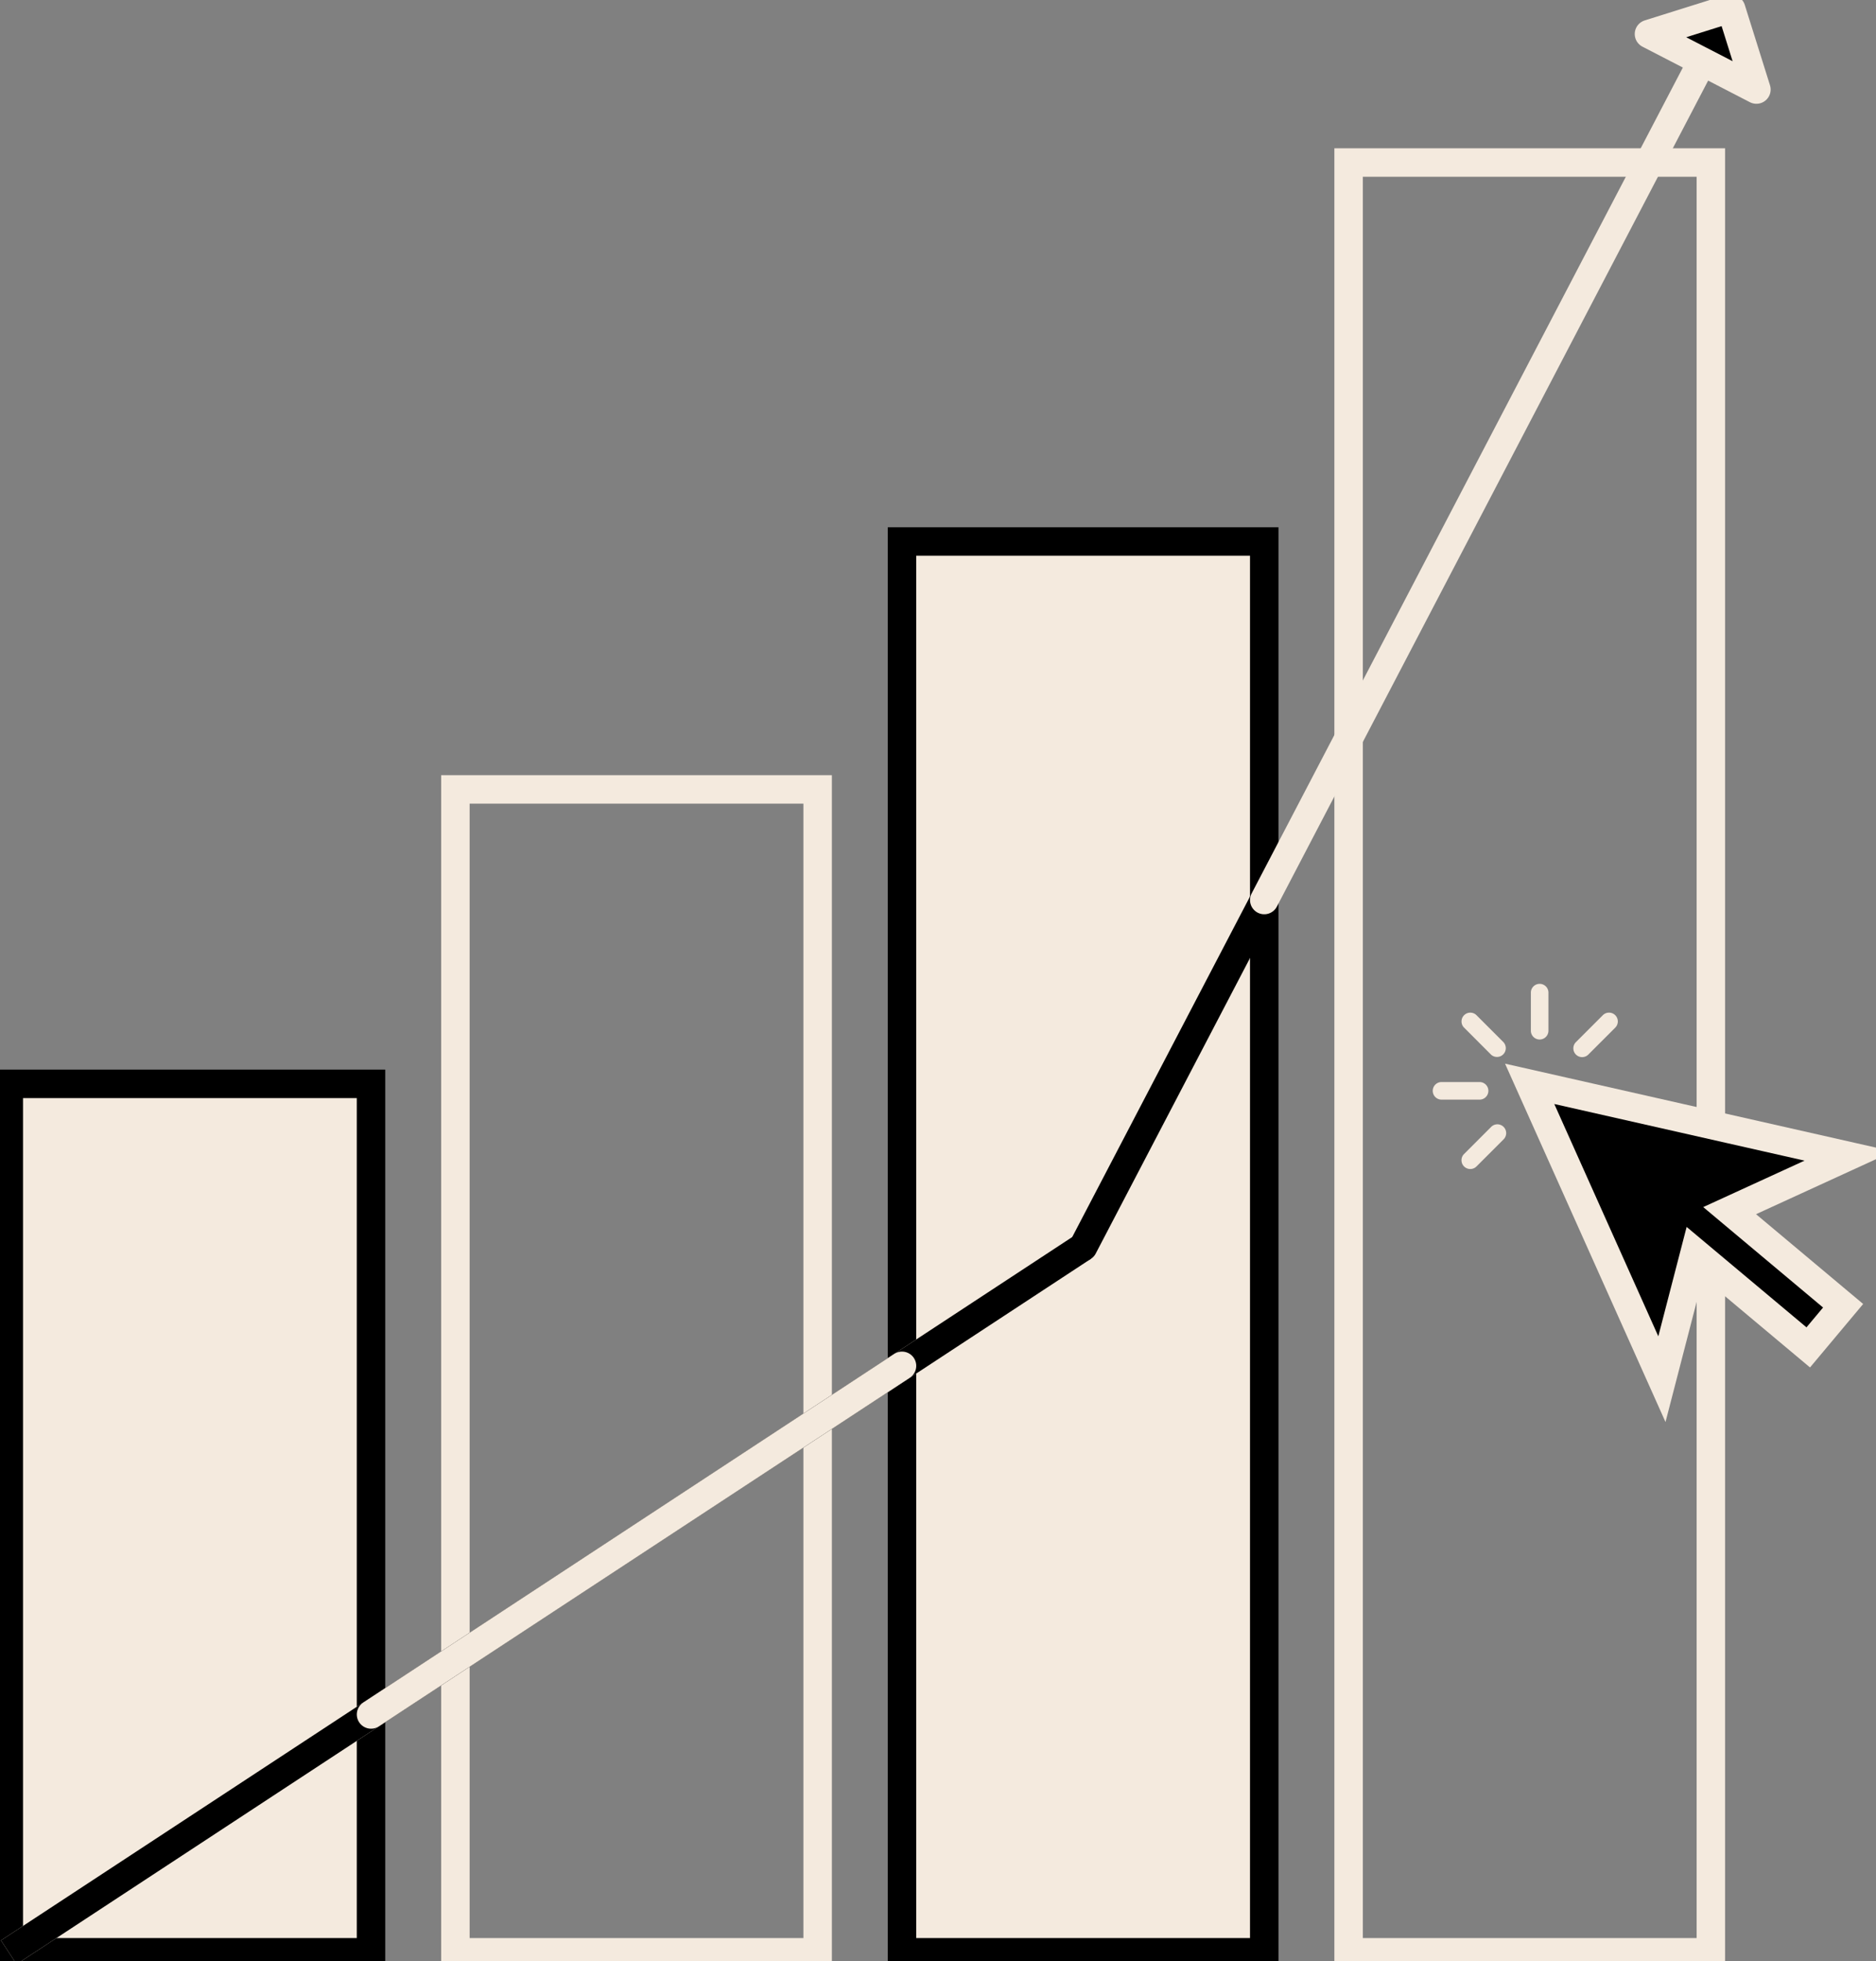 <svg id="Group_268" data-name="Group 268" xmlns="http://www.w3.org/2000/svg" xmlns:xlink="http://www.w3.org/1999/xlink" width="131.823" height="137.736" viewBox="0 0 131.823 137.736">
  <rect x="0" y="0" width="131.823" height="137.736" fill="#808080" stroke="none"/>
  <defs>
    <style>
      .cls-1, .cls-4, .cls-5, .cls-6, .cls-7 {
        fill: none;
      }

      .cls-2 {
        fill: #f4eade;
      }

      .cls-3 {
        clip-path: url(#clip-path);
      }

      .cls-4, .cls-7 {
        stroke: #000;
      }

      .cls-4, .cls-5 {
        stroke-miterlimit: 10;
      }

      .cls-4, .cls-5, .cls-6, .cls-7 {
        stroke-width: 2px;
      }

      .cls-5, .cls-6 {
        stroke: #f4eade;
      }

      .cls-6, .cls-7 {
        stroke-linecap: round;
        stroke-linejoin: round;
      }
    </style>
    <clipPath id="clip-path">
      <rect id="Rectangle_368" data-name="Rectangle 368" class="cls-1" width="131.823" height="137.736"/>
    </clipPath>
  </defs>
  <rect id="Rectangle_365" data-name="Rectangle 365" class="cls-2" width="25.454" height="60.995" transform="translate(0.617 76.123)"/>
  <g id="Group_269" data-name="Group 269">
    <g id="Group_268-2" data-name="Group 268" class="cls-3">
      <rect id="Rectangle_366" data-name="Rectangle 366" class="cls-4" width="25.454" height="60.995" transform="translate(0.617 76.123)"/>
      <rect id="Rectangle_367" data-name="Rectangle 367" class="cls-5" width="25.454" height="81.674" transform="translate(32 55.444)"/>
    </g>
  </g>
  <rect id="Rectangle_369" data-name="Rectangle 369" class="cls-2" width="25.454" height="99.085" transform="translate(63.382 38.033)"/>
  <g id="Group_271" data-name="Group 271">
    <g id="Group_270" data-name="Group 270" class="cls-3">
      <rect id="Rectangle_370" data-name="Rectangle 370" class="cls-4" width="25.454" height="99.085" transform="translate(63.382 38.033)"/>
      <rect id="Rectangle_371" data-name="Rectangle 371" class="cls-5" width="25.454" height="125.703" transform="translate(94.764 11.415)"/>
      <line id="Line_4" data-name="Line 4" class="cls-5" y1="49.543" x2="75.492" transform="translate(0.617 87.576)"/>
      <line id="Line_5" data-name="Line 5" class="cls-4" y1="49.543" x2="75.492" transform="translate(0.617 87.576)"/>
    </g>
  </g>
  <line id="Line_6" data-name="Line 6" class="cls-6" y1="24.485" x2="37.31" transform="translate(26.072 95.928)"/>
  <line id="Line_7" data-name="Line 7" class="cls-7" x1="12.727" y2="24.364" transform="translate(76.109 63.212)"/>
  <line id="Line_8" data-name="Line 8" class="cls-6" x1="31.382" y2="60.075" transform="translate(88.836 3.138)"/>
  <path id="Path_841" data-name="Path 841" d="M196.495,128.352l-22.419-5.071,9.292,20.742,2.309-8.91,7.974,6.679,2.45-2.925-7.974-6.68Z" transform="translate(-66.589 -47.159)"/>
  <g id="Group_273" data-name="Group 273">
    <g id="Group_272" data-name="Group 272" class="cls-3">
      <path id="Path_842" data-name="Path 842" class="cls-5" d="M196.495,128.352l-22.419-5.071,9.292,20.742,2.309-8.91,7.974,6.679,2.45-2.925-7.974-6.68Z" transform="translate(-66.589 -47.159)"/>
    </g>
  </g>
  <path id="Path_843" data-name="Path 843" d="M193.3,1l-5.646,1.772,7.55,3.9-1.772-5.646" transform="translate(-71.784 -0.383)"/>
  <g id="Group_275" data-name="Group 275">
    <g id="Group_274" data-name="Group 274" class="cls-3">
      <path id="Path_844" data-name="Path 844" class="cls-6" d="M193.3,1l-5.646,1.772,7.55,3.9-1.772-5.646" transform="translate(-71.784 -0.383)"/>
      <path id="Path_845" data-name="Path 845" class="cls-2" d="M167.371,130.853l1.891-1.89a.618.618,0,1,0-.874-.873l-1.89,1.89a.617.617,0,0,0,.873.873" transform="translate(-63.621 -48.929)"/>
      <path id="Path_846" data-name="Path 846" class="cls-2" d="M163.664,124.311h2.674a.617.617,0,0,0,0-1.235h-2.674a.617.617,0,0,0,0,1.235" transform="translate(-62.37 -47.08)"/>
      <path id="Path_847" data-name="Path 847" class="cls-2" d="M166.5,116.236l1.89,1.891a.618.618,0,0,0,.873-.874l-1.89-1.89a.617.617,0,1,0-.873.873" transform="translate(-63.621 -44.06)"/>
      <path id="Path_848" data-name="Path 848" class="cls-2" d="M174.211,112.528V115.2a.617.617,0,0,0,1.235,0v-2.674a.617.617,0,1,0-1.235,0" transform="translate(-66.64 -42.809)"/>
      <path id="Path_849" data-name="Path 849" class="cls-2" d="M181.116,115.362l-1.89,1.89a.617.617,0,1,0,.873.873l1.89-1.89a.617.617,0,1,0-.873-.873" transform="translate(-68.489 -44.06)"/>
    </g>
  </g>
</svg>
